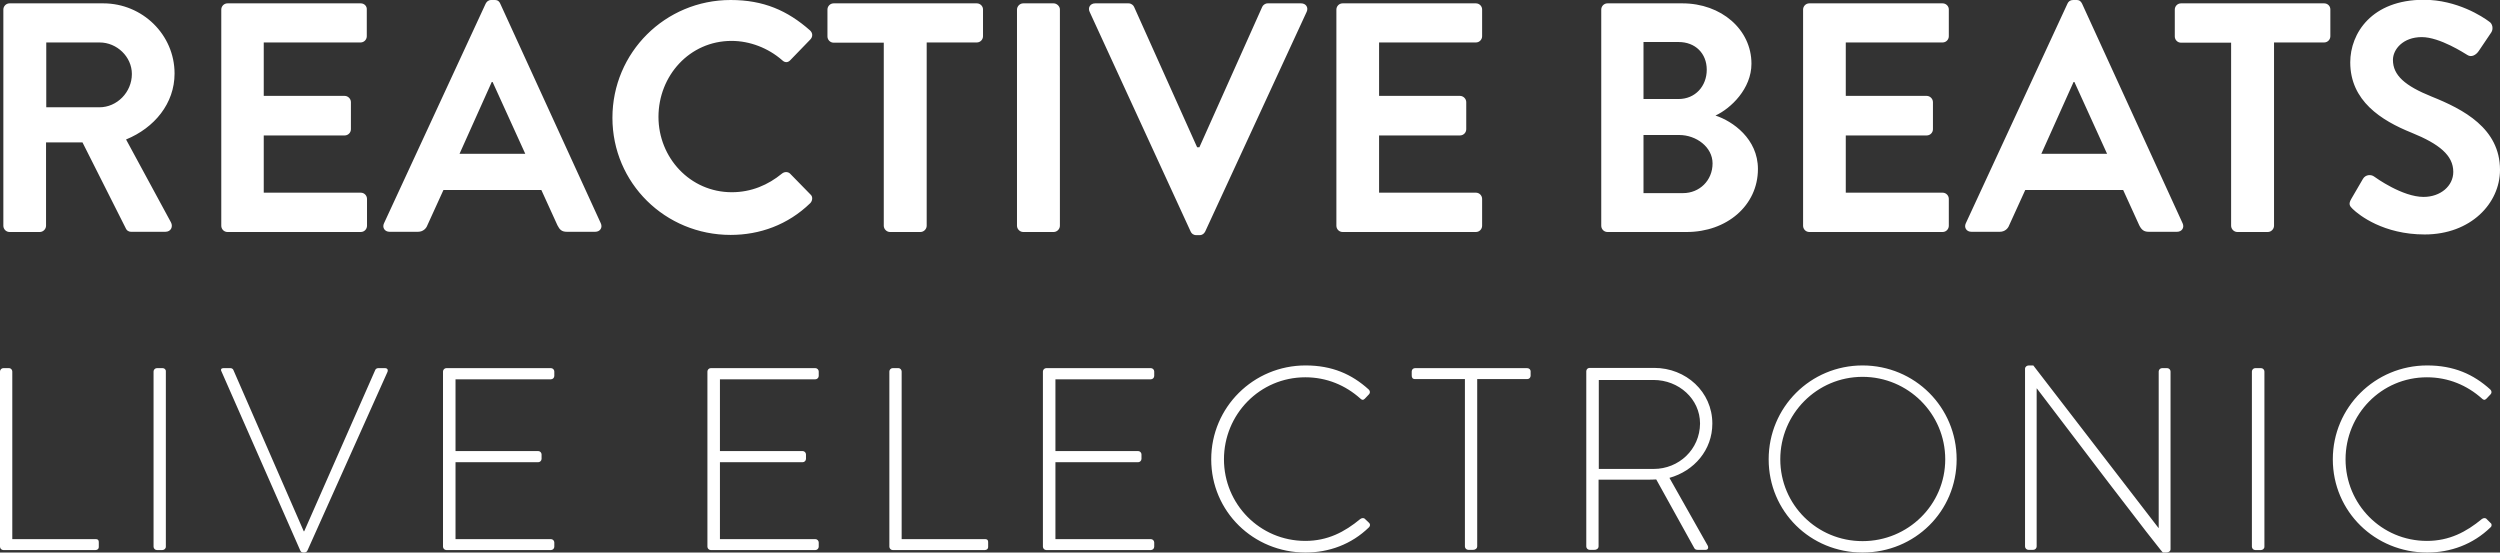 <?xml version="1.0" encoding="utf-8"?>
<!-- Generator: Adobe Illustrator 23.0.3, SVG Export Plug-In . SVG Version: 6.00 Build 0)  -->
<svg version="1.1" id="Layer_1" xmlns="http://www.w3.org/2000/svg" xmlns:xlink="http://www.w3.org/1999/xlink" x="0px" y="0px"
	 viewBox="0 0 1118.5 247.2" style="enable-background:new 0 0 1118.5 247.2;" xml:space="preserve">
<rect x="0" y="0" width="1118.5" height="247.2" fill="#333333" stroke="none"/>
<style type="text/css">
	.st0{fill:#FFFFFF;}
</style>
<path class="st0" d="M42.7,241.2H5.5v-75c0-0.8-0.7-1.5-1.4-1.5H1.5c-0.8,0-1.5,0.7-1.5,1.5v78.4c0,0.8,0.7,1.5,1.5,1.5h41.2
	c0.8,0,1.5-0.5,1.5-1.3v-2.1C44.2,241.9,44.1,241.2,42.7,241.2z M72.8,164.7h-2.6c-0.8,0-1.5,0.7-1.5,1.5v78.4
	c0,0.8,0.7,1.5,1.5,1.5h2.4c0.8,0,1.6-0.6,1.6-1.5v-78.4C74.3,165.4,73.6,164.7,72.8,164.7z M172.2,164.7h-3c-0.7,0-1.2,0.5-1.3,0.8
	l-31.8,72.2c-0.1,0-0.2,0-0.2,0l-31.5-72.2c-0.1-0.3-0.6-0.8-1.3-0.8h-3.1c-1,0-1.4,0.6-0.9,1.5l35.2,80c0.1,0.4,0.6,1,1.3,1h0.6
	c0.7,0,1.2-0.5,1.4-1l35.8-79.9C173.7,165.4,173.3,164.7,172.2,164.7z M246.5,164.7h-46.8c-0.8,0-1.5,0.7-1.5,1.5v78.4
	c0,0.8,0.7,1.5,1.5,1.5h46.8c0.8,0,1.5-0.7,1.5-1.5v-1.9c0-0.8-0.7-1.5-1.5-1.5h-42.7v-34.4h37c0.8,0,1.5-0.7,1.5-1.5v-2
	c0-0.8-0.7-1.5-1.5-1.5h-37v-32.1h42.7c0.8,0,1.5-0.7,1.5-1.5v-2C248,165.4,247.3,164.7,246.5,164.7z M364.8,164.7h-46.8
	c-0.8,0-1.5,0.7-1.5,1.5v78.4c0,0.8,0.7,1.5,1.5,1.5h46.8c0.8,0,1.5-0.7,1.5-1.5v-1.9c0-0.8-0.7-1.5-1.5-1.5h-42.7v-34.4h37
	c0.8,0,1.5-0.7,1.5-1.5v-2c0-0.8-0.7-1.5-1.5-1.5h-37v-32.1h42.7c0.8,0,1.5-0.7,1.5-1.5v-2C366.3,165.4,365.6,164.7,364.8,164.7z
	 M440.6,241.2h-37.2v-75c0-0.8-0.7-1.5-1.4-1.5h-2.6c-0.8,0-1.5,0.7-1.5,1.5v78.4c0,0.8,0.7,1.5,1.5,1.5h41.2c0.8,0,1.5-0.5,1.5-1.3
	v-2.1C442.1,241.9,442,241.2,440.6,241.2z M514.9,164.7h-46.8c-0.8,0-1.5,0.7-1.5,1.5v78.4c0,0.8,0.7,1.5,1.5,1.5h46.8
	c0.8,0,1.5-0.7,1.5-1.5v-1.9c0-0.8-0.7-1.5-1.5-1.5h-42.7v-34.4h37c0.8,0,1.5-0.7,1.5-1.5v-2c0-0.8-0.7-1.5-1.5-1.5h-37v-32.1h42.7
	c0.8,0,1.5-0.7,1.5-1.5v-2C516.4,165.4,515.7,164.7,514.9,164.7z M610.5,232c-0.5-0.3-1.2-0.3-1.9,0.2c-7,5.8-14.6,9.8-24.6,9.8
	c-20.4,0-36.4-16.5-36.4-36.5c0-20.1,16-36.7,36.4-36.7c9.6,0,18,3.6,24.6,9.5c0.7,0.7,1.3,0.8,2,0.1l1.9-2c0.6-0.6,0.5-1.5-0.1-2.1
	c-7.6-6.9-16.4-10.8-28.3-10.8c-23.3,0-42.2,18.7-42.2,42c0,23.4,18.9,41.7,42.2,41.7c10.4,0,20.5-3.6,28.4-11.3
	c0.6-0.6,0.6-1.5,0-2L610.5,232z M683.2,164.7h-50.1c-0.8,0-1.5,0.6-1.5,1.5v1.7c0,1,0.3,1.7,1.5,1.7h22.3v74.9
	c0,0.8,0.7,1.5,1.5,1.5h2.1c1.2,0,1.9-0.7,1.9-1.5v-74.9h22.4c0.9,0,1.5-0.7,1.5-1.5v-2C684.8,165.4,684.2,164.7,683.2,164.7z
	 M766.1,189.5c0-14.2-11.8-24.9-26-24.9h-28.9c-0.9,0-1.5,0.7-1.5,1.5v78.4c0,0.8,0.7,1.5,1.5,1.5h2.1c1.2,0,1.9-0.7,1.9-1.5v-29.9
	h21.5c1.5,0,2.8,0,4.3-0.1l16.9,30.5c0.3,0.7,0.8,1,1.6,1h3.6c1.2,0,1.4-1.2,0.8-2.1l-17-30.1C758,210.7,766.1,201.3,766.1,189.5z
	 M739.9,209.8h-24.6V170h24.5c11.3,0,20.8,8.5,20.8,19.5C760.5,201.1,751.1,209.8,739.9,209.8z M833.3,163.5c-23.3,0-42,18.7-42,42
	c0,23.4,18.7,41.7,42,41.7c23.4,0,42.1-18.4,42.1-41.7C875.4,182.2,856.7,163.5,833.3,163.5z M833.3,242.1
	c-20.4,0-36.8-16.3-36.8-36.6c0-20.3,16.4-36.9,36.8-36.9c20.4,0,37,16.5,37,36.9C870.3,225.8,853.7,242.1,833.3,242.1z
	 M969.6,164.7h-2.3c-0.8,0-1.5,0.7-1.5,1.5v70c0,0,0,0-0.1,0l-56-72.7h-2c-0.9,0-1.7,0.6-1.7,1.5v79.5c0,0.8,0.7,1.5,1.5,1.5h2.2
	c0.8,0,1.5-0.7,1.5-1.5v-70.7h0.1c55.4,73,56.3,73.4,56.4,73.4h1.5c0.9,0,1.9-0.5,1.9-1.5v-79.5
	C971.1,165.4,970.4,164.7,969.6,164.7z M1011.6,164.7h-2.6c-0.8,0-1.5,0.7-1.5,1.5v78.4c0,0.8,0.7,1.5,1.5,1.5h2.5
	c0.8,0,1.6-0.6,1.6-1.5v-78.4C1013.1,165.4,1012.4,164.7,1011.6,164.7z M1114.3,234l-2-2c-0.5-0.3-1.2-0.3-1.9,0.2
	c-7,5.8-14.6,9.8-24.6,9.8c-20.4,0-36.4-16.5-36.4-36.5c0-20.1,16-36.7,36.4-36.7c9.6,0,18,3.6,24.6,9.5c0.7,0.7,1.3,0.8,2,0.1
	l1.9-2c0.6-0.6,0.5-1.5-0.1-2.1c-7.6-6.9-16.4-10.8-28.3-10.8c-23.3,0-42.2,18.7-42.2,42c0,23.4,18.9,41.7,42.2,41.7
	c10.4,0,20.5-3.6,28.4-11.3C1114.9,235.4,1114.9,234.4,1114.3,234z"/>
<path class="st0" d="M78.1,32.9c0-17.4-14.4-31.4-31.9-31.4H4.3c-1.6,0-2.8,1.3-2.8,2.8v96.7c0,1.5,1.2,2.8,2.8,2.8h13.5
	c1.5,0,2.8-1.3,2.8-2.8V63.7h16.3l19.5,38.7c0.3,0.6,1,1.3,2.3,1.3H74c2.5,0,3.5-2.3,2.5-4.2L56.4,62.4
	C69.1,57.2,78.1,46.3,78.1,32.9z M44.5,48H20.7V19h23.9C52.3,19,59,25.4,59,33.1C59,41.3,52.3,48,44.5,48z M161.4,1.5h-59.6
	c-1.6,0-2.8,1.3-2.8,2.8v96.7c0,1.5,1.2,2.8,2.8,2.8h59.6c1.6,0,2.8-1.3,2.8-2.8v-12c0-1.5-1.2-2.8-2.8-2.8H118V60.6h36.2
	c1.5,0,2.8-1.2,2.8-2.8V45.7c0-1.5-1.3-2.8-2.8-2.8H118V19h43.3c1.6,0,2.8-1.3,2.8-2.8v-12C164.2,2.8,163,1.5,161.4,1.5z M223.8,1.6
	c-0.4-0.9-1-1.6-2.5-1.6h-1.5c-1.3,0-2,0.7-2.5,1.6l-45.5,98.3c-0.9,1.9,0.3,3.8,2.5,3.8H187c2.3,0,3.7-1.5,4.2-2.9l7.2-15.8h43.8
	l7.2,15.8c1,2,2,2.9,4.2,2.9h12.7c2.2,0,3.4-1.9,2.5-3.8L223.8,1.6z M205.6,68.8L220,36.7h0.4L235,68.8H205.6z M353.5,77.7
	c-0.9-0.9-2.5-1-3.7,0c-6.1,5-13.6,8.3-22.4,8.3c-18.7,0-32.8-15.5-32.8-33.7c0-18.4,13.9-34,32.7-34c8.2,0,16.4,3.2,22.6,8.6
	c1.2,1.2,2.6,1.2,3.7,0l8.9-9.2c1.2-1.2,1.2-2.9-0.1-4.1C352.3,4.7,341.6,0,326.9,0C297.6,0,274,23.5,274,52.7
	c0,29.2,23.6,52.4,52.9,52.4c13,0,25.6-4.5,35.6-14.2c1-1,1.3-2.9,0.1-3.9L353.5,77.7z M437,1.5h-64c-1.6,0-2.8,1.3-2.8,2.8v12
	c0,1.5,1.2,2.8,2.8,2.8h22.4v81.9c0,1.5,1.3,2.8,2.8,2.8h13.6c1.5,0,2.8-1.3,2.8-2.8V19H437c1.6,0,2.8-1.3,2.8-2.8v-12
	C439.8,2.8,438.6,1.5,437,1.5z M471.4,1.5h-13.6c-1.5,0-2.8,1.3-2.8,2.8v96.7c0,1.5,1.3,2.8,2.8,2.8h13.6c1.5,0,2.8-1.3,2.8-2.8V4.2
	C474.2,2.8,472.8,1.5,471.4,1.5z M582.1,1.5h-14.9c-1.3,0-2.2,0.9-2.5,1.6l-28.1,62.8h-1L507.4,3.1c-0.3-0.7-1.2-1.6-2.5-1.6H490
	c-2.2,0-3.4,1.9-2.5,3.8l45.2,98.3c0.4,0.9,1.2,1.6,2.5,1.6h1.5c1.3,0,2-0.7,2.5-1.6l45.4-98.3C585.5,3.4,584.3,1.5,582.1,1.5z
	 M660.3,1.5h-59.6c-1.6,0-2.8,1.3-2.8,2.8v96.7c0,1.5,1.2,2.8,2.8,2.8h59.6c1.6,0,2.8-1.3,2.8-2.8v-12c0-1.5-1.2-2.8-2.8-2.8h-43.3
	V60.6h36.2c1.5,0,2.8-1.2,2.8-2.8V45.7c0-1.5-1.3-2.8-2.8-2.8h-36.2V19h43.3c1.6,0,2.8-1.3,2.8-2.8v-12
	C663.1,2.8,661.9,1.5,660.3,1.5z M767.5,51.7c6.9-3.2,16.1-12,16.1-23.2c0-15.3-13.5-27-30.9-27h-33.5c-1.6,0-2.8,1.3-2.8,2.8v96.7
	c0,1.5,1.2,2.8,2.8,2.8h35.4c17.9,0,31.9-11.8,31.9-28.2C786.5,62.1,775.2,54.2,767.5,51.7z M735.3,18.8h15.7
	c7.5,0,12.6,5.1,12.6,12.4c0,7.3-5.1,13.1-12.6,13.1h-15.7V18.8z M753,86.4h-17.7v-26h16c7.6,0,14.9,5.4,14.9,12.7
	C766.2,80.8,760.3,86.4,753,86.4z M869.1,1.5h-59.6c-1.6,0-2.8,1.3-2.8,2.8v96.7c0,1.5,1.2,2.8,2.8,2.8h59.6c1.6,0,2.8-1.3,2.8-2.8
	v-12c0-1.5-1.2-2.8-2.8-2.8h-43.3V60.6h36.2c1.5,0,2.8-1.2,2.8-2.8V45.7c0-1.5-1.3-2.8-2.8-2.8h-36.2V19h43.3c1.6,0,2.8-1.3,2.8-2.8
	v-12C871.9,2.8,870.7,1.5,869.1,1.5z M931.5,1.6C931,0.7,930.5,0,929,0h-1.5c-1.3,0-2.1,0.7-2.5,1.6l-45.5,98.3
	c-0.9,1.9,0.3,3.8,2.5,3.8h12.7c2.3,0,3.7-1.5,4.2-2.9l7.2-15.8h43.8l7.2,15.8c1,2,2.1,2.9,4.2,2.9h12.7c2.2,0,3.4-1.9,2.5-3.8
	L931.5,1.6z M913.3,68.8l14.4-32.1h0.4l14.6,32.1H913.3z M1039.8,1.5h-64c-1.6,0-2.8,1.3-2.8,2.8v12c0,1.5,1.2,2.8,2.8,2.8h22.4
	v81.9c0,1.5,1.3,2.8,2.8,2.8h13.6c1.5,0,2.8-1.3,2.8-2.8V19h22.4c1.6,0,2.8-1.3,2.8-2.8v-12C1042.6,2.8,1041.5,1.5,1039.8,1.5z
	 M1087.9,43.2c-11.9-4.8-17.3-9.5-17.3-16.4c0-4.7,4.5-10.2,12.9-10.2c8.1,0,19.2,7.3,20.4,8c1.8,1.2,3.9,0,5.1-1.8l5.6-8.3
	c1-1.5,0.6-3.9-0.9-4.8c-2.9-2.2-14.4-9.8-29.3-9.8c-23.3,0-32.9,15-32.9,28c0,17.2,13.8,26,27.5,31.5c12.3,5,18.6,10.1,18.6,17.5
	c0,6.3-5.7,11.2-13.3,11.2c-9.5,0-21.4-8.6-22.1-9.1c-1.3-1-3.8-1-5,1l-5.3,9.1c-1.3,2.3-0.6,3.1,0.7,4.4
	c2.9,2.8,13.8,11.4,32.2,11.4c20.6,0,33.7-13.9,33.7-28.9C1118.5,57.4,1102.1,48.9,1087.9,43.2z"/>
</svg>
